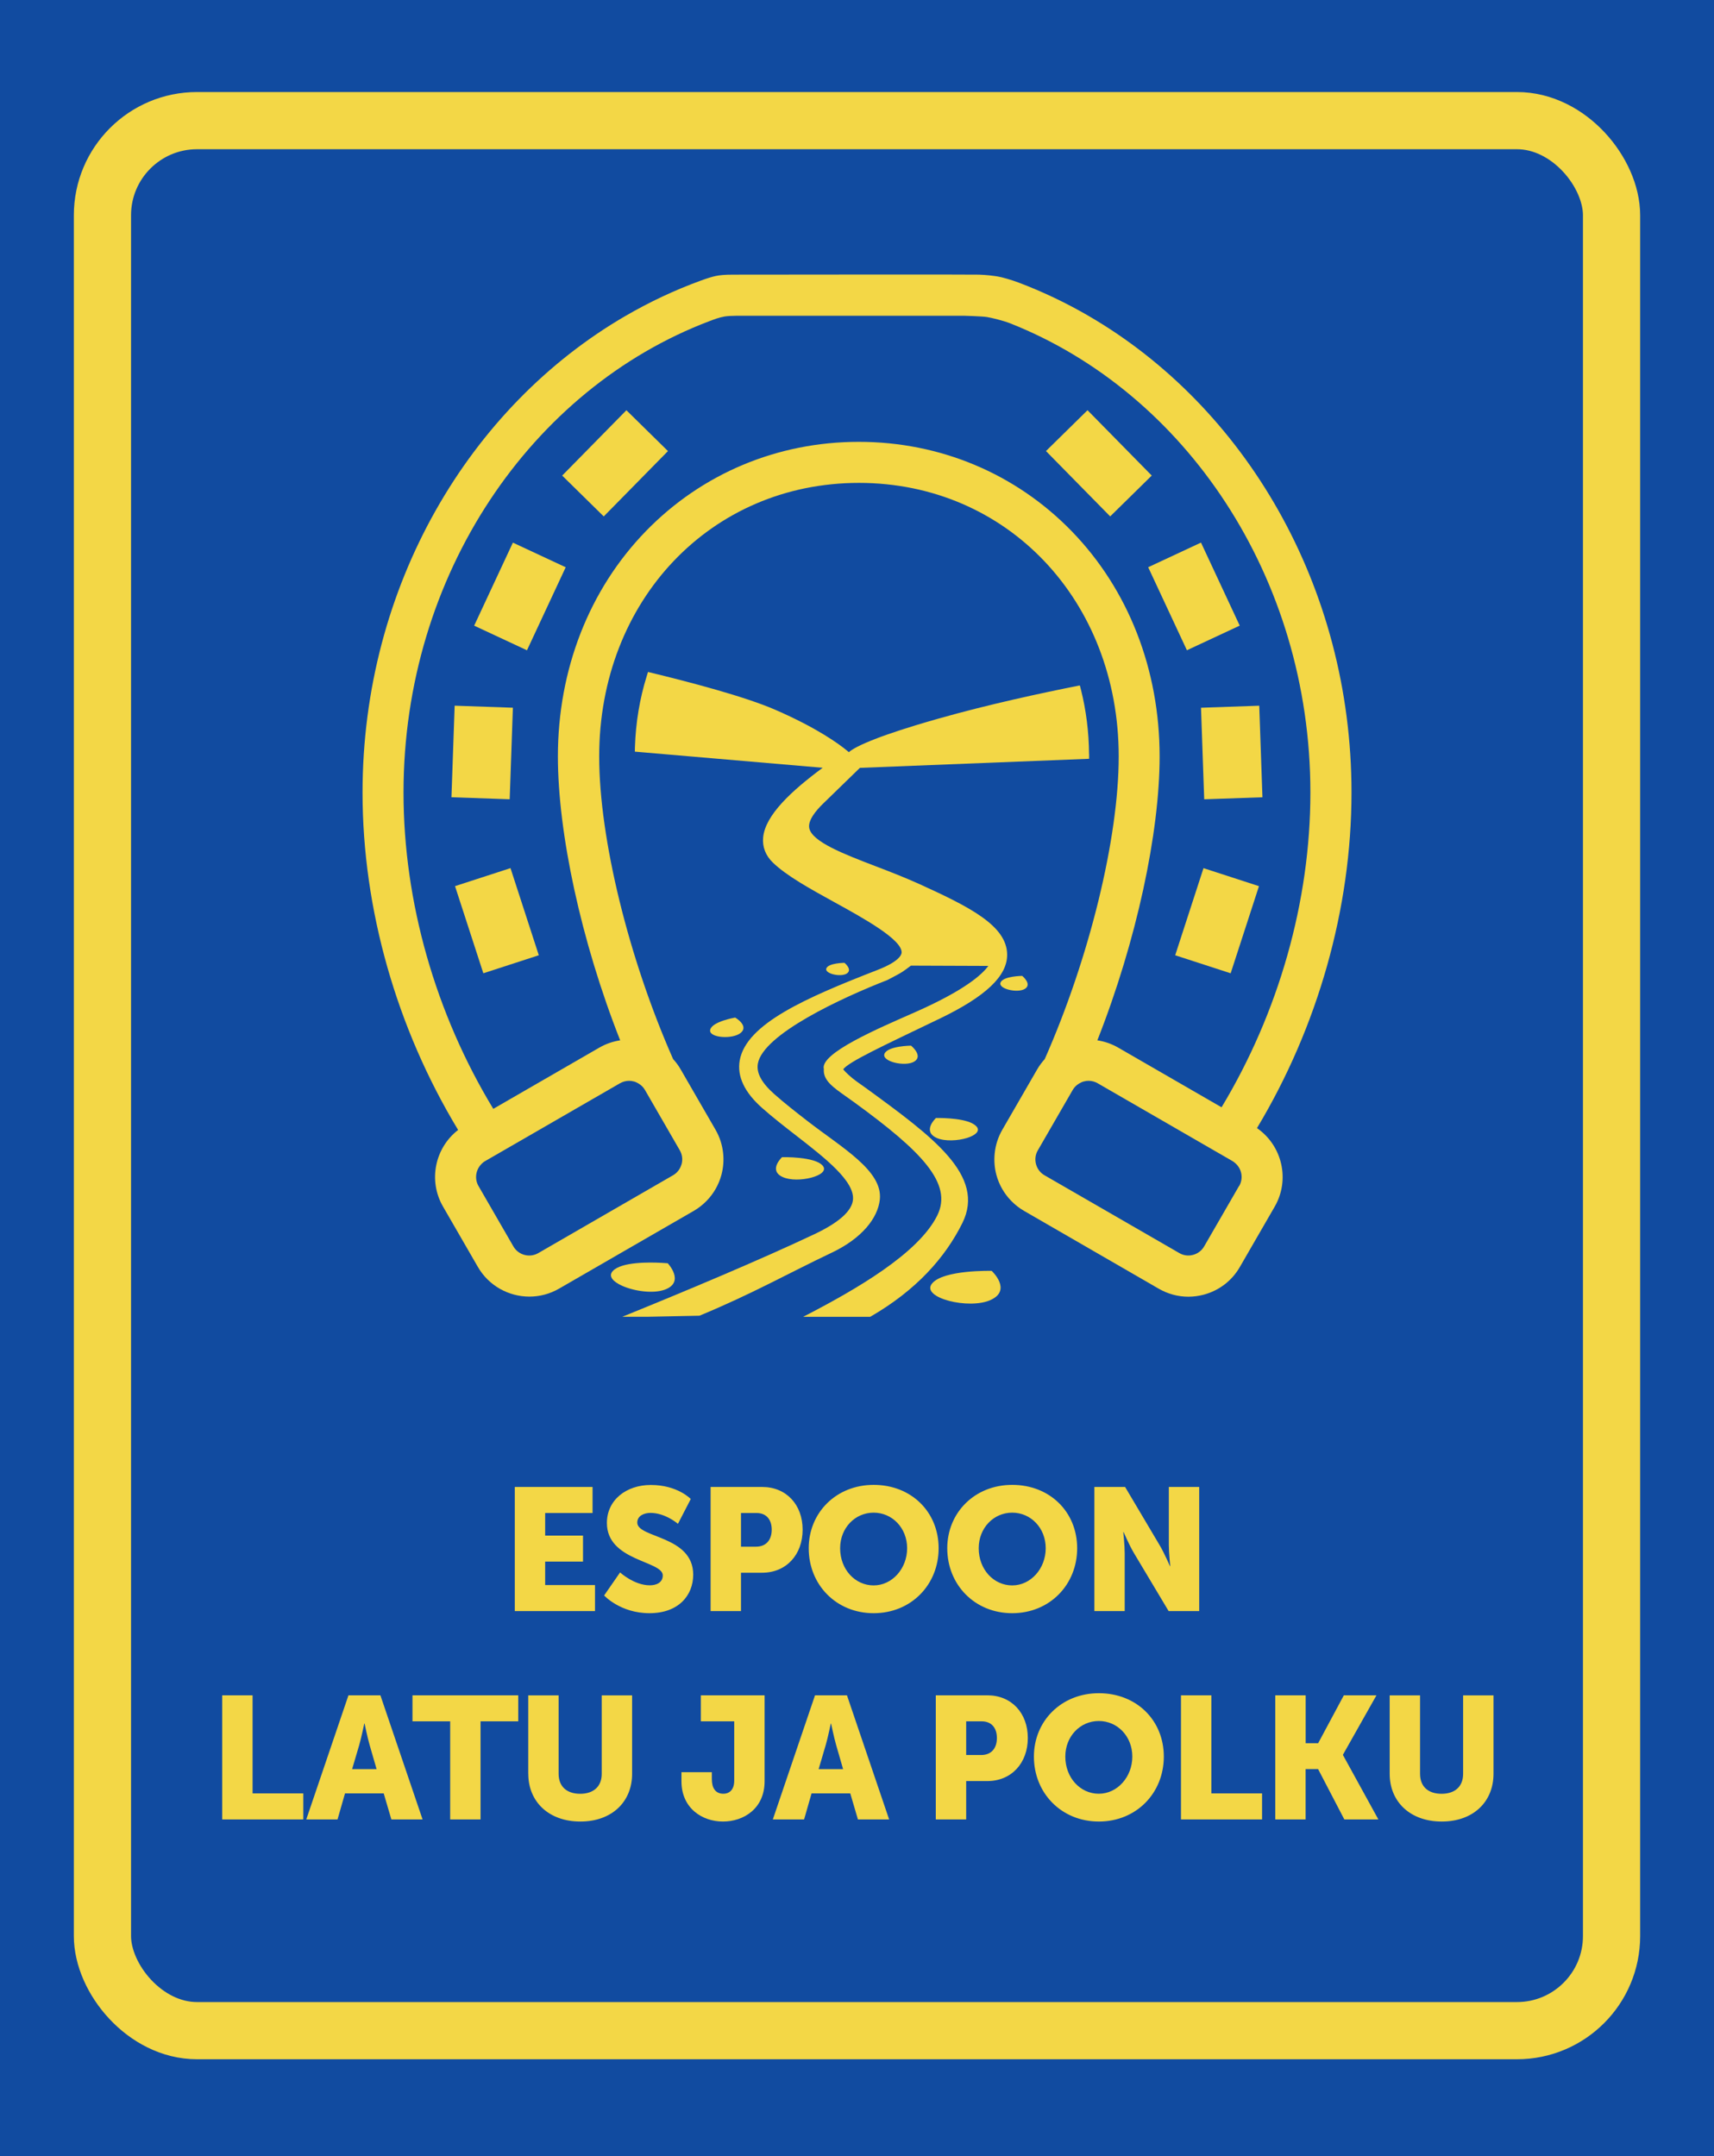 <?xml version="1.0" encoding="UTF-8"?><svg id="Layer_1" xmlns="http://www.w3.org/2000/svg" xmlns:xlink="http://www.w3.org/1999/xlink" viewBox="0 0 351.5 442.2"><defs><style>.cls-1,.cls-2,.cls-3{stroke-width:0px;}.cls-1,.cls-4{fill:none;}.cls-5{clip-path:url(#clippath-1);}.cls-2{fill:#114ba0;}.cls-6{clip-path:url(#clippath);}.cls-4{stroke:#f3d746;stroke-width:11.73px;}.cls-3{fill:#f3d746;}</style><clipPath id="clippath"><rect class="cls-1" width="351.5" height="442.2"/></clipPath><clipPath id="clippath-1"><rect class="cls-1" width="351.5" height="442.2"/></clipPath></defs><rect class="cls-2" width="351.5" height="442.2"/><g class="cls-6"><rect class="cls-4" x="21.01" y="24.74" width="309.48" height="391.74" rx="19.4" ry="19.4"/><path class="cls-3" d="M254.1,243.24l-7.15,12.38c-.5.87-1.31,1.49-2.28,1.75s-1.98.13-2.84-.38l-2.7-1.56-7.57-4.37-17.36-10.02c-.85-.49-1.45-1.27-1.72-2.21,0-.02-.02-.04-.02-.07-.26-.97-.13-1.98.38-2.84l7.15-12.38c.32-.56.78-1,1.32-1.32.3-.18.61-.33.96-.42.32-.09.65-.13.98-.13.65,0,1.29.17,1.87.51l20.82,12.02,6.81,3.93c.17.1.33.22.48.35,1.41,1.14,1.83,3.16.89,4.78M237.81,155.14c0-17.82-6.4-34.22-18.03-46.19-11.48-11.82-26.99-18.33-43.67-18.33s-32.19,6.51-43.67,18.33c-11.62,11.97-18.03,28.38-18.03,46.19,0,15.62,4.71,37.78,12.77,58.23-1.48.22-2.93.72-4.27,1.49l-21.75,12.56c-11.82-19.49-18.41-42.4-18.41-64.87,0-44.74,26.28-82.87,62.75-96.69,1.02-.39,1.97-.75,3.11-.95,1.13-.2,4.07-.15,4.07-.15h45.05s3.64.1,4.66.26c1.02.17,3.36.74,4.76,1.29,35.86,14.19,61.58,51.98,61.58,96.24,0,22.35-6.52,45.13-18.22,64.55l-21.2-12.24c-1.34-.77-2.78-1.27-4.27-1.49,8.06-20.45,12.77-42.62,12.77-58.23M139.41,235.92c.5.87.63,1.88.37,2.84,0,.02-.02.04-.03.07-.27.94-.88,1.72-1.72,2.21l-17.82,10.29-7.58,4.38-2.23,1.29c-1.79,1.04-4.09.42-5.12-1.37l-7.15-12.38c-.83-1.43-.58-3.18.45-4.35.26-.3.56-.57.92-.77l6.29-3.63,21.34-12.32h0c.58-.33,1.22-.51,1.87-.51.33,0,.65.04.98.13.35.09.66.24.96.42.54.32,1,.76,1.32,1.32l7.15,12.38ZM257.78,231.36c12.44-20.7,19.38-44.99,19.38-68.81,0-42.33-21.9-79.18-53.97-97.79-4.55-2.64-9.3-4.91-14.23-6.78-1.56-.59-3.51-1.15-4.44-1.29-.94-.14-1.95-.29-3.74-.36-1.52-.05-39.05-.02-50.34,0-2.01,0-2.78.11-3.54.25-.76.14-2.01.54-3.18.97-5.35,1.95-10.49,4.37-15.4,7.22-32.08,18.61-53.97,55.46-53.97,97.79,0,23.96,7.02,48.4,19.6,69.19-4.75,3.67-6.18,10.38-3.1,15.71l7.15,12.38c2.25,3.9,6.36,6.09,10.57,6.09,2.07,0,4.16-.53,6.07-1.63l4.49-2.59,7.79-4.5,15.35-8.86c.97-.56,1.83-1.24,2.6-2.02,1.46-1.48,2.52-3.31,3.08-5.38.39-1.46.5-2.95.35-4.41-.17-1.68-.69-3.32-1.56-4.83l-7.15-12.38c-.44-.77-.96-1.47-1.55-2.11-9.12-20.66-15.16-45.23-15.16-62.08,0-31.98,22.9-56.1,53.27-56.1s53.27,24.12,53.27,56.1c0,16.84-6.04,41.41-15.17,62.08-.58.64-1.1,1.34-1.55,2.11l-7.15,12.38c-.87,1.51-1.39,3.15-1.56,4.83-.15,1.46-.05,2.95.34,4.41.55,2.06,1.62,3.89,3.08,5.38.76.77,1.63,1.46,2.6,2.02l14.92,8.62,7.77,4.49,4.93,2.85c1.88,1.08,3.96,1.64,6.07,1.64,1.06,0,2.12-.14,3.17-.42,3.14-.84,5.77-2.86,7.39-5.67l7.15-12.38c3.19-5.52,1.54-12.52-3.61-16.09"/></g><rect class="cls-3" x="95.93" y="179.44" width="11.96" height="18.79" transform="translate(-53.37 40.73) rotate(-18)"/><rect class="cls-3" x="89.5" y="148.35" width="18.79" height="11.95" transform="translate(-58.8 247.78) rotate(-88)"/><rect class="cls-3" x="97.23" y="116.35" width="18.79" height="11.95" transform="translate(-49.3 167.27) rotate(-65)"/><rect class="cls-3" x="116.74" y="89.05" width="18.79" height="11.95" transform="translate(-30.05 118.39) rotate(-45.5)"/><rect class="cls-3" x="240.19" y="182.86" width="18.79" height="11.96" transform="translate(-7.13 367.85) rotate(-72)"/><rect class="cls-3" x="246.62" y="144.94" width="11.95" height="18.79" transform="translate(-5.23 8.91) rotate(-2)"/><rect class="cls-3" x="238.88" y="112.93" width="11.95" height="18.79" transform="translate(-28.76 114.94) rotate(-25)"/><rect class="cls-3" x="219.38" y="85.63" width="11.95" height="18.79" transform="translate(-1.99 185.2) rotate(-44.5)"/><g class="cls-5"><path class="cls-3" d="M223.34,154.67c-.04-4.6-.61-9.01-1.65-13.17-.04-.15-.08-.31-.12-.46-.04-.15-.07-.3-.12-.46-7.64,1.51-18.78,3.9-29.01,6.81-1.69.48-3.23.93-4.64,1.36-2.29.7-4.2,1.32-5.81,1.89-.78.27-1.5.53-2.14.78-3.62,1.38-5.15,2.29-5.77,2.85-.1-.09-.24-.2-.38-.32-1.65-1.36-6.15-4.66-14.77-8.4-6.2-2.69-17.39-5.64-26.04-7.73-.05.15-.09.3-.14.45-.05.15-.09.3-.14.46-1.41,4.53-2.23,9.39-2.4,14.49,0,.16,0,.32-.01.47,0,.16,0,.31-.01.47l38.52,3.31c-6.36,4.7-11.8,9.72-12.21,14.31-.18,1.92.51,3.69,1.98,5.12,2.82,2.73,7.61,5.37,12.69,8.17,5.87,3.23,13.9,7.66,13.73,10.33-.03.39-.46,1.79-4.91,3.52-14.68,5.71-26.94,11.04-28.29,18.56-.58,3.26.96,6.54,4.58,9.75,2.2,1.95,4.63,3.84,6.99,5.67,5.93,4.61,12.07,9.38,11.65,13.21-.25,2.29-2.91,4.65-7.89,7.01-11.13,5.27-26.58,11.74-39.42,16.95h5.01l10.82-.22c10.78-4.46,18.26-8.72,27.07-12.9,6.34-3,9.51-7.18,9.92-10.91.65-5.93-7.77-10.63-14.84-16.12-2.31-1.79-4.69-3.65-6.8-5.52-2.61-2.31-3.71-4.36-3.37-6.26,1.08-6.04,17.27-13.52,26.57-17.14,3.4-1.76,3.15-1.72,4.82-2.95l15.87.06c-1.29,1.77-4.82,4.99-15.09,9.52-7.39,3.26-19.49,8.39-18.64,11.63-.19,2.28,1.81,3.69,4.59,5.65.53.37,1.1.78,1.71,1.22,13.74,10.01,20.22,16.61,16.95,23.18-3.85,7.75-16.55,15.13-27.5,20.77h13.75c9.45-5.45,15.38-12.14,18.9-19.22,4.85-9.76-6.06-17.71-19.88-27.78-.62-.45-1.21-.87-1.76-1.25-1.14-.8-2.39-1.99-2.79-2.51,1.07-1.53,8.29-4.87,19.24-10.14l.53-.25c9.5-4.58,13.9-8.76,13.85-13.17-.07-5.85-7.5-9.67-18-14.44-3.05-1.38-6.13-2.57-9.11-3.71-6.34-2.43-12.89-4.95-13.47-7.75-.32-1.56,1.34-3.58,2.79-4.99,2.09-2.04,4.72-4.59,7.59-7.38l47.01-1.86c0-.15,0-.32,0-.47,0,0,0-.02,0-.03,0-.15,0-.29,0-.44"/><path class="cls-3" d="M151.96,211.79c1.63-1.45-1.19-3.09-1.19-3.09,0,0-4.69.79-5.12,2.48-.43,1.7,4.68,2.06,6.31.61"/><path class="cls-3" d="M181.39,216.11c-.69,1.61,4.3,2.77,6.14,1.59,1.84-1.18-.69-3.24-.69-3.24,0,0-4.75.04-5.45,1.65"/><path class="cls-3" d="M209.64,200.15s-3.88.03-4.45,1.35c-.56,1.31,3.51,2.26,5.01,1.3,1.5-.97-.56-2.64-.56-2.64"/><path class="cls-3" d="M173.65,199.67c1.25-.8-.47-2.2-.47-2.2,0,0-3.24.03-3.71,1.12s2.93,1.88,4.18,1.08"/><path class="cls-3" d="M127.58,263.71c2.48,1.11,6.39,1.68,8.79.78,4.17-1.56.57-5.4.57-5.4,0,0-.47-.04-1.21-.08-2.53-.14-8.34-.23-10.08,1.69-.96,1.06.09,2.18,1.93,3.01"/><path class="cls-3" d="M203.37,260.65s-9.99-.26-12.26,2.63c-2.28,2.9,7.6,5.37,12.05,3.34,4.46-2.04.21-5.97.21-5.97"/><path class="cls-3" d="M199.4,230.4c-2.4-1.23-7.46-1.1-7.46-1.1,0,0-2.9,2.69.14,4.08,1.64.75,4.36.6,6.27,0,1.63-.52,2.68-1.36,1.97-2.27-.22-.27-.54-.5-.92-.7"/><path class="cls-3" d="M168.76,239.13c-1.56-1.98-8.38-1.8-8.38-1.8,0,0-2.9,2.69.14,4.08,3.05,1.39,9.8-.3,8.24-2.28"/><path class="cls-3" d="M284.99,363.8c0,5.73,4.2,9.79,10.68,9.79s10.61-4.06,10.61-9.79v-16.09h-6.23v16.09c0,2.67-1.74,4.1-4.42,4.1s-4.41-1.42-4.41-4.1v-16.09h-6.23v16.09ZM261.52,373.16h6.23v-10.33h2.56l5.38,10.33h6.98l-7.26-13.21v-.07l6.87-12.18h-6.69l-5.27,9.83h-2.56v-9.83h-6.23v25.46ZM242.19,373.16h16.63v-5.34h-10.4v-20.12h-6.23v25.46ZM218.47,360.27c0-4.17,3.06-7.3,6.87-7.3s6.87,3.13,6.87,7.3-3.06,7.62-6.87,7.62-6.87-3.28-6.87-7.62M212.03,360.27c0,7.48,5.63,13.32,13.32,13.32s13.32-5.84,13.32-13.32-5.63-13-13.32-13-13.32,5.7-13.32,13M198.14,359.95v-6.91h3.17c2.07,0,3.13,1.39,3.13,3.42s-1.07,3.49-3.24,3.49h-3.06ZM191.91,373.16h6.23v-7.87h4.34c4.95,0,8.3-3.7,8.3-8.83s-3.35-8.76-8.3-8.76h-10.57v25.46ZM170.44,353.51s.57,2.78,1.03,4.38l1.43,4.95h-5.02l1.46-4.95c.46-1.6,1.03-4.38,1.03-4.38h.07ZM175.93,373.16h6.41l-8.65-25.46h-6.55l-8.65,25.46h6.41l1.53-5.34h7.94l1.57,5.34ZM139.75,365.33c0,5.52,4.24,8.26,8.51,8.26s8.54-2.67,8.54-8.26v-17.63h-13.07v5.34h6.84v12.14c0,1.85-.93,2.71-2.24,2.71-.71,0-1.42-.25-1.85-.93-.32-.46-.5-1.17-.5-2.14v-1.35h-6.23v1.85ZM108.34,363.8c0,5.73,4.2,9.79,10.68,9.79s10.61-4.06,10.61-9.79v-16.09h-6.23v16.09c0,2.67-1.75,4.1-4.42,4.1s-4.42-1.42-4.42-4.1v-16.09h-6.23v16.09ZM92.32,373.16h6.23v-20.12h7.73v-5.34h-21.69v5.34h7.73v20.12ZM74.77,353.51s.57,2.78,1.03,4.38l1.43,4.95h-5.02l1.46-4.95c.46-1.6,1.03-4.38,1.03-4.38h.07ZM80.25,373.16h6.41l-8.65-25.46h-6.55l-8.65,25.46h6.41l1.53-5.34h7.94l1.57,5.34ZM45.57,373.16h16.63v-5.34h-10.4v-20.12h-6.23v25.46Z"/><path class="cls-3" d="M224.42,330.43h6.23v-11.86c0-1.6-.29-4.34-.29-4.34h.07s1.14,2.67,2.14,4.34l7.09,11.86h6.27v-25.46h-6.23v11.89c0,1.6.29,4.34.29,4.34h-.07s-1.14-2.67-2.14-4.34l-7.05-11.89h-6.3v25.46ZM200.71,317.54c0-4.17,3.06-7.3,6.87-7.3s6.87,3.13,6.87,7.3-3.06,7.62-6.87,7.62-6.87-3.28-6.87-7.62M194.26,317.54c0,7.48,5.63,13.32,13.32,13.32s13.32-5.84,13.32-13.32-5.63-13-13.32-13-13.32,5.7-13.32,13M172.29,317.54c0-4.17,3.06-7.3,6.87-7.3s6.87,3.13,6.87,7.3-3.06,7.62-6.87,7.62-6.87-3.28-6.87-7.62M165.85,317.54c0,7.48,5.63,13.32,13.32,13.32s13.32-5.84,13.32-13.32-5.63-13-13.32-13-13.32,5.7-13.32,13M151.96,317.22v-6.91h3.17c2.07,0,3.13,1.39,3.13,3.42s-1.07,3.49-3.24,3.49h-3.06ZM145.73,330.43h6.23v-7.87h4.34c4.95,0,8.3-3.7,8.3-8.83s-3.35-8.76-8.3-8.76h-10.57v25.46ZM123.9,327.23s3.31,3.63,9.29,3.63,8.97-3.67,8.97-7.9c0-8.05-11.47-7.48-11.47-10.68,0-1.43,1.43-1.99,2.71-1.99,3.06,0,5.63,2.24,5.63,2.24l2.63-5.09s-2.71-2.88-8.19-2.88c-5.06,0-9.01,3.1-9.01,7.8,0,7.83,11.46,7.73,11.46,10.75,0,1.53-1.39,2.03-2.67,2.03-3.21,0-6.09-2.64-6.09-2.64l-3.28,4.74ZM105.57,330.43h16.45v-5.34h-10.22v-4.81h7.76v-5.34h-7.76v-4.63h9.72v-5.34h-15.95v25.46Z"/></g></svg>